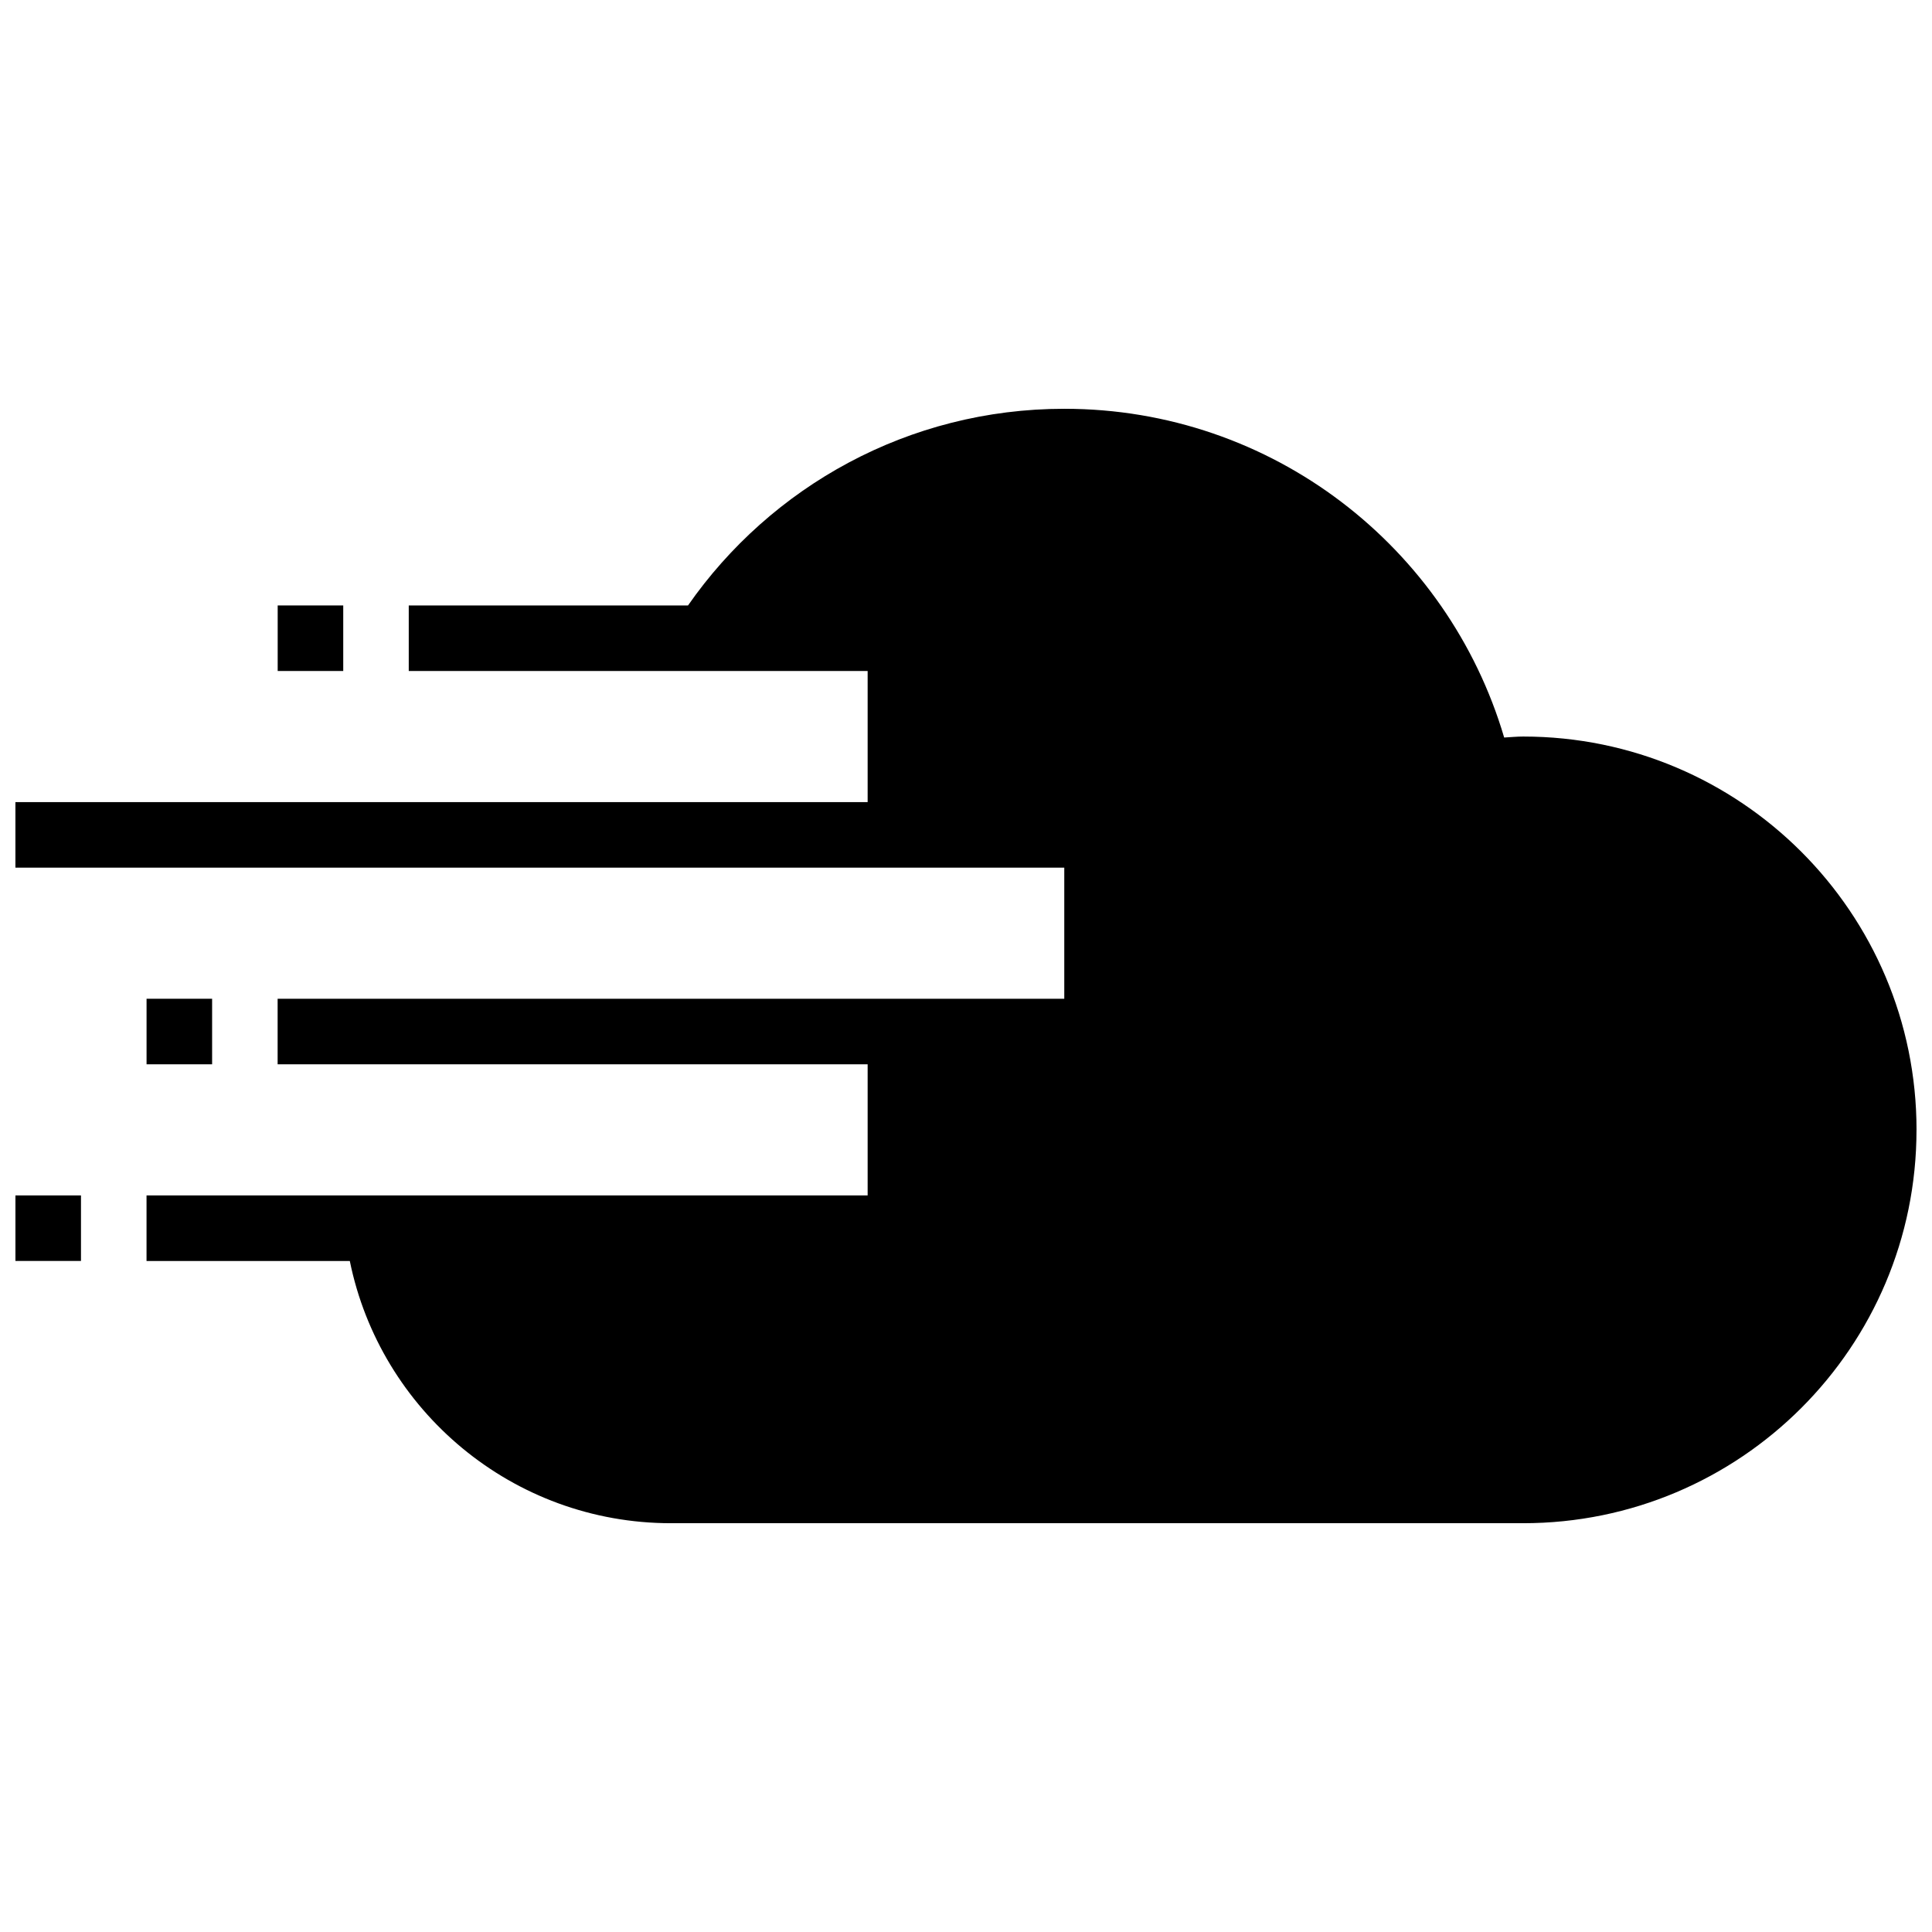 <?xml version="1.0" encoding="UTF-8"?>
<!-- Uploaded to: ICON Repo, www.iconrepo.com, Generator: ICON Repo Mixer Tools -->
<svg width="800px" height="800px" version="1.1" viewBox="144 144 512 512" xmlns="http://www.w3.org/2000/svg">
 <defs>
  <clipPath id="b">
   <path d="m148.09 252h503.81v296h-503.81z"/>
  </clipPath>
  <clipPath id="a">
   <path d="m148.09 460h17.906v19h-17.906z"/>
  </clipPath>
 </defs>
 <g clip-path="url(#b)">
  <path d="m651.9 443.43c0-57.555-46.68-104.24-104.24-104.24-1.703 0-3.352 0.172-5.039 0.262-14.867-50.379-61.375-87.121-116.57-87.121-41.328 0-77.777 20.641-99.719 52.117h-74.008v17.371h121.61v34.746h-225.85v17.371h277.96v34.746h-208.47v17.371h156.36v34.746h-34.746l-121.61 0.004h-34.746v17.371h53.871c8.062 39.645 43.102 69.492 85.109 69.492h225.84c57.559 0 104.24-46.664 104.24-104.24z"/>
 </g>
 <path d="m217.59 304.45h17.371v17.371h-17.371z"/>
 <path d="m182.84 408.68h17.371v17.371h-17.371z"/>
 <g clip-path="url(#a)">
  <path d="m148.09 460.8h17.371v17.371h-17.371z"/>
 </g>
</svg>